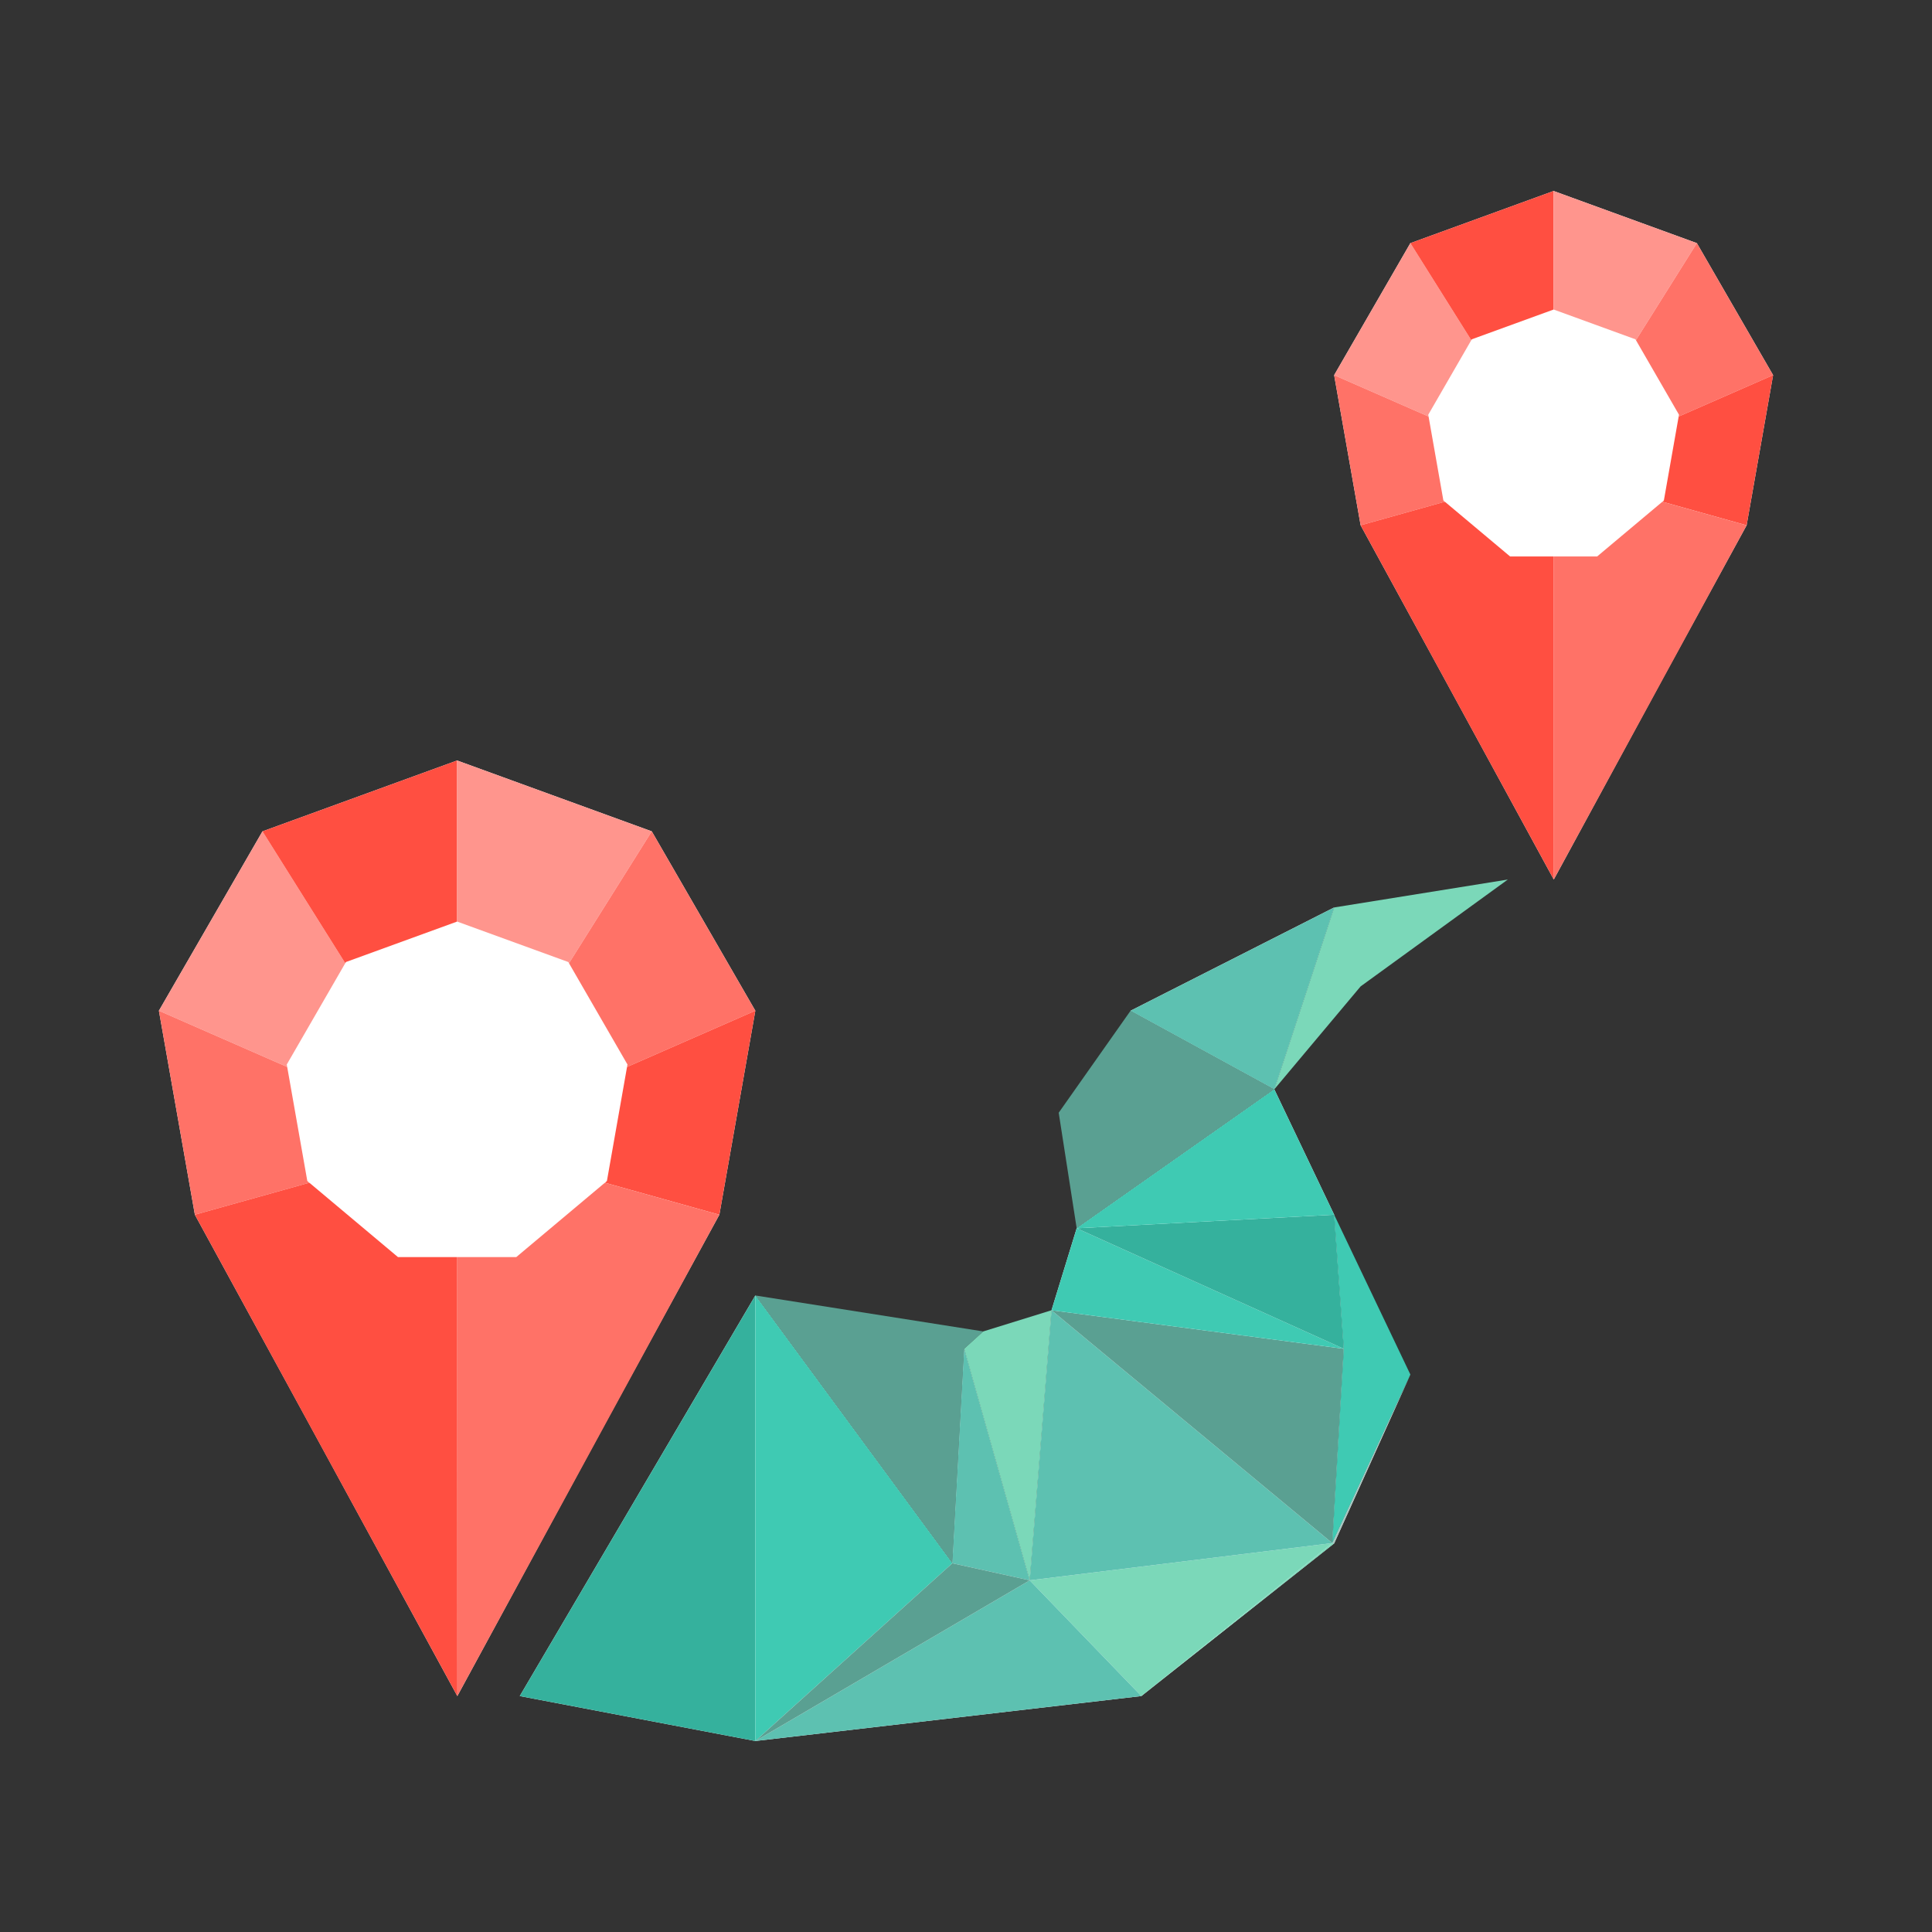 <?xml version="1.0" encoding="UTF-8"?>
<svg id="Triangulated_Shape-4" data-name="Triangulated_Shape" xmlns="http://www.w3.org/2000/svg" viewBox="0 0 1250 1250">
  <rect x="0" y="0" width="1250" height="1250" fill="#333333" stroke="none"/>
  <defs>
    <style>
      .cls-1 {
        fill: #fff;
      }

      .cls-2 {
        fill: #7bd8b9;
      }

      .cls-3 {
        fill: #ff958d;
      }

      .cls-4 {
        fill: #ff7267;
      }

      .cls-5 {
        fill: #5dc1b1;
      }

      .cls-6 {
        fill: #35b19d;
      }

      .cls-7 {
        fill: #a5c7c1;
      }

      .cls-8 {
        fill: #5aa092;
      }

      .cls-9 {
        fill: #ff4f41;
      }

      .cls-10 {
        fill: #3fcab3;
      }
    </style>
  </defs>
  <g>
    <polygon class="cls-1" points="1005.19 123.57 912.51 157.31 863.19 242.72 880.32 339.86 934.24 438.61 1005.29 569.05 1076.1 438.53 1130.06 339.86 1147.19 242.72 1097.87 157.31 1005.19 123.57"/>
    <polygon class="cls-3" points="1005.2 304.95 912.51 157.31 863.19 242.72 1005.2 304.95"/>
    <polygon class="cls-4" points="880.32 339.86 1005.2 304.95 863.19 242.72 880.32 339.86"/>
    <polygon class="cls-9" points="1005.19 123.57 1005.2 304.95 912.51 157.31 1005.19 123.57"/>
    <polygon class="cls-3" points="1097.87 157.31 1005.2 304.95 1005.19 123.57 1097.87 157.31"/>
    <polygon class="cls-4" points="1147.19 242.72 1005.2 304.95 1097.87 157.31 1147.19 242.72"/>
    <polygon class="cls-9" points="1130.06 339.86 1005.2 304.95 1147.19 242.72 1130.06 339.86"/>
    <polygon class="cls-4" points="1005.29 569.05 1005.2 304.95 1130.06 339.86 1005.29 569.05"/>
    <polygon class="cls-9" points="880.32 339.86 1005.29 569.05 1005.2 304.95 880.32 339.86"/>
    <polygon class="cls-1" points="1005.19 200.26 952.25 219.53 924.08 268.32 933.86 323.81 977.02 360.02 1033.36 360.02 1076.52 323.81 1086.3 268.32 1058.13 219.53 1005.19 200.26"/>
  </g>
  <g>
    <polygon class="cls-1" points="295.75 492.04 169.82 537.88 102.81 653.94 126.08 785.92 199.35 920.11 295.89 1097.35 392.11 920 465.43 785.92 488.7 653.94 421.69 537.88 295.75 492.04"/>
    <polygon class="cls-3" points="295.76 738.5 169.82 537.88 102.81 653.94 295.76 738.5"/>
    <polygon class="cls-4" points="126.08 785.92 295.76 738.5 102.81 653.94 126.08 785.92"/>
    <polygon class="cls-9" points="295.75 492.04 295.76 738.5 169.82 537.88 295.75 492.04"/>
    <polygon class="cls-3" points="421.69 537.88 295.76 738.5 295.75 492.04 421.69 537.88"/>
    <polygon class="cls-4" points="488.7 653.94 295.76 738.5 421.69 537.88 488.7 653.94"/>
    <polygon class="cls-9" points="465.43 785.92 295.76 738.5 488.7 653.94 465.43 785.92"/>
    <polygon class="cls-4" points="295.89 1097.35 295.76 738.5 465.43 785.92 295.89 1097.35"/>
    <polygon class="cls-9" points="126.08 785.92 295.89 1097.35 295.76 738.5 126.08 785.92"/>
    <polygon class="cls-1" points="295.75 596.25 223.82 622.43 185.54 688.73 198.83 764.12 257.48 813.33 334.03 813.33 392.67 764.12 405.97 688.73 367.69 622.43 295.75 596.25"/>
  </g>
  <polygon class="cls-1" points="912.51 889.32 863.2 998.57 738.45 1097.35 488.7 1126.42 336.29 1097.35 488.7 838.17 616.15 1011.43 623.82 872.62 666.23 1022.48 680.33 847.73 696.61 794.69 824.47 704.78 863.2 785.92 869.43 872.66 861.99 998.38 912.51 889.32"/>
  <polygon class="cls-1" points="863.2 587.12 824.47 704.78 731.47 653.94 863.2 587.12"/>
  <polygon class="cls-8" points="824.47 704.78 696.61 794.69 684.98 719.93 731.47 653.94 824.47 704.78"/>
  <polygon class="cls-2" points="738.45 1097.35 666.23 1022.48 861.98 998.38 738.45 1097.35 738.45 1097.35"/>
  <polygon class="cls-2" points="975.56 569.06 880.32 638.19 824.47 704.78 863.2 587.12 975.56 569.06"/>
  <polygon class="cls-5" points="861.99 998.38 666.23 1022.48 680.33 847.73 861.99 998.38"/>
  <polygon class="cls-8" points="869.43 872.66 861.99 998.38 680.33 847.73 869.43 872.66"/>
  <polygon class="cls-10" points="680.33 847.74 696.61 794.7 869.43 872.66 680.33 847.74 680.33 847.74"/>
  <polygon class="cls-6" points="869.43 872.66 696.61 794.69 863.2 785.92 869.43 872.66"/>
  <polygon class="cls-10" points="861.99 998.38 869.43 872.66 863.2 785.92 912.51 889.32 861.99 998.38"/>
  <polygon class="cls-7" points="912.51 889.32 863.2 998.57 861.99 998.38 912.51 889.32"/>
  <polygon class="cls-2" points="738.45 1097.35 861.98 998.38 863.19 998.57 738.45 1097.35 738.45 1097.35"/>
  <polygon class="cls-10" points="863.2 785.92 696.61 794.69 824.47 704.78 863.2 785.92"/>
  <polygon class="cls-5" points="863.2 587.12 824.47 704.78 731.47 653.94 863.2 587.12"/>
  <polygon class="cls-8" points="636.16 861.43 623.82 872.62 616.15 1011.43 488.7 838.17 636.16 861.43"/>
  <polygon class="cls-5" points="666.23 1022.48 616.15 1011.43 623.82 872.62 666.23 1022.48"/>
  <polygon class="cls-2" points="680.33 847.73 666.23 1022.48 623.82 872.62 636.16 861.43 680.33 847.73"/>
  <polygon class="cls-6" points="336.29 1097.35 488.7 838.18 488.7 1126.43 336.29 1097.35 336.29 1097.35"/>
  <polygon class="cls-10" points="616.15 1011.43 488.7 1126.42 488.7 838.17 616.15 1011.43"/>
  <polygon class="cls-5" points="488.7 1126.43 666.23 1022.48 738.45 1097.35 488.7 1126.43 488.7 1126.43"/>
  <polygon class="cls-8" points="488.7 1126.43 616.15 1011.43 666.23 1022.48 488.7 1126.43 488.7 1126.43"/>
</svg>